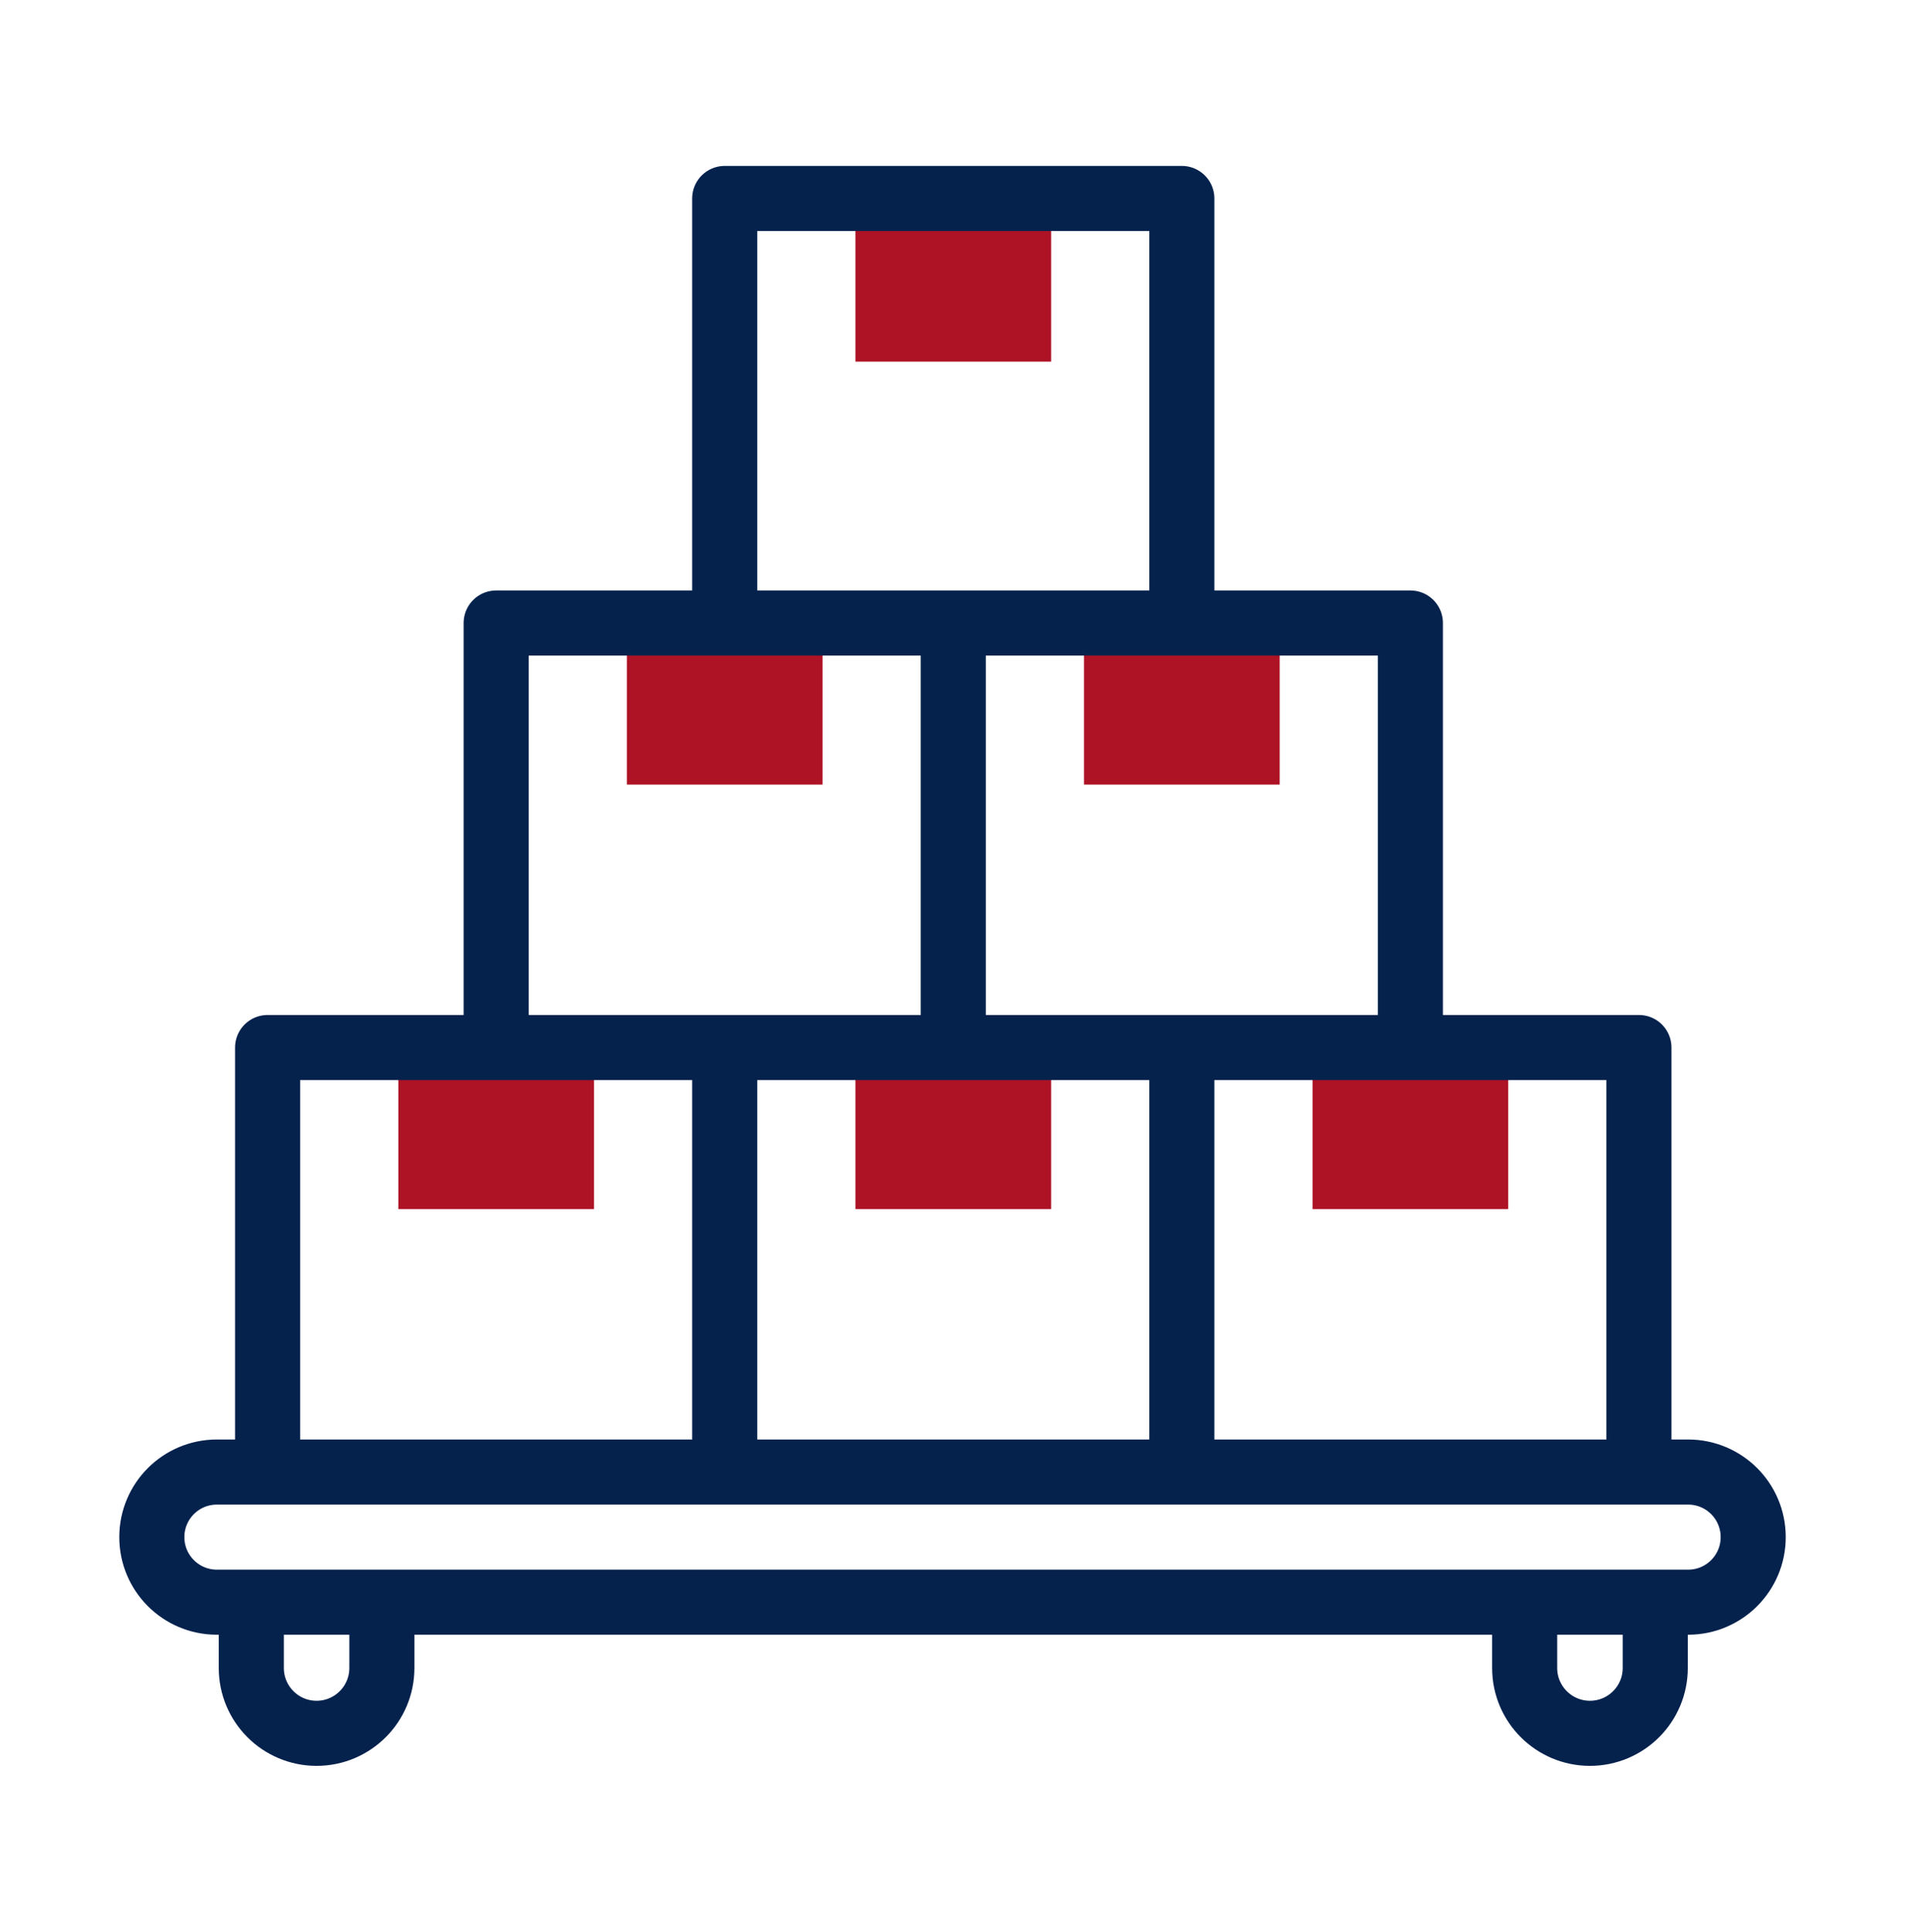 <svg xmlns="http://www.w3.org/2000/svg" width="72" height="73" viewBox="0 0 72 73" fill="none"><path d="M32.331 7.5H39.728V13.666H32.331V7.5ZM40.97 23.543H48.366V29.649H40.97V23.543ZM23.693 23.543H31.089V29.649H23.693V23.543ZM49.608 39.585H57.004V45.691H49.608V39.585ZM32.331 39.585H39.728V45.691H32.331V39.585ZM15.055 39.585H22.451V45.691H15.055V39.585Z" fill="#AD1225"></path><path d="M14.433 60.545V63.031C14.433 64.394 13.329 65.5 11.965 65.5C10.602 65.5 9.498 64.394 9.498 63.031V60.545M62.561 60.545V63.031C62.561 64.394 61.455 65.5 60.092 65.5C58.729 65.5 57.625 64.394 57.625 63.031V60.545M44.667 39.585H61.944V55.627H44.667M44.667 39.585V55.627M44.667 39.585H27.391M44.667 55.627H27.391M27.391 39.585H10.114V55.627H27.391M27.391 39.585V55.627M63.804 55.627H8.197C6.839 55.627 5.738 56.728 5.738 58.086C5.738 59.444 6.839 60.545 8.197 60.545H63.804C65.162 60.545 66.263 59.444 66.263 58.086C66.263 56.728 65.162 55.627 63.804 55.627ZM27.391 7.5H44.667V23.543H27.391V7.5ZM36.029 23.543H53.306V39.585H36.029V23.543ZM18.753 23.543H36.029V39.585H18.753V23.543Z" stroke="#05224D" stroke-width="2.46" stroke-miterlimit="10" stroke-linecap="round" stroke-linejoin="round"></path></svg>
